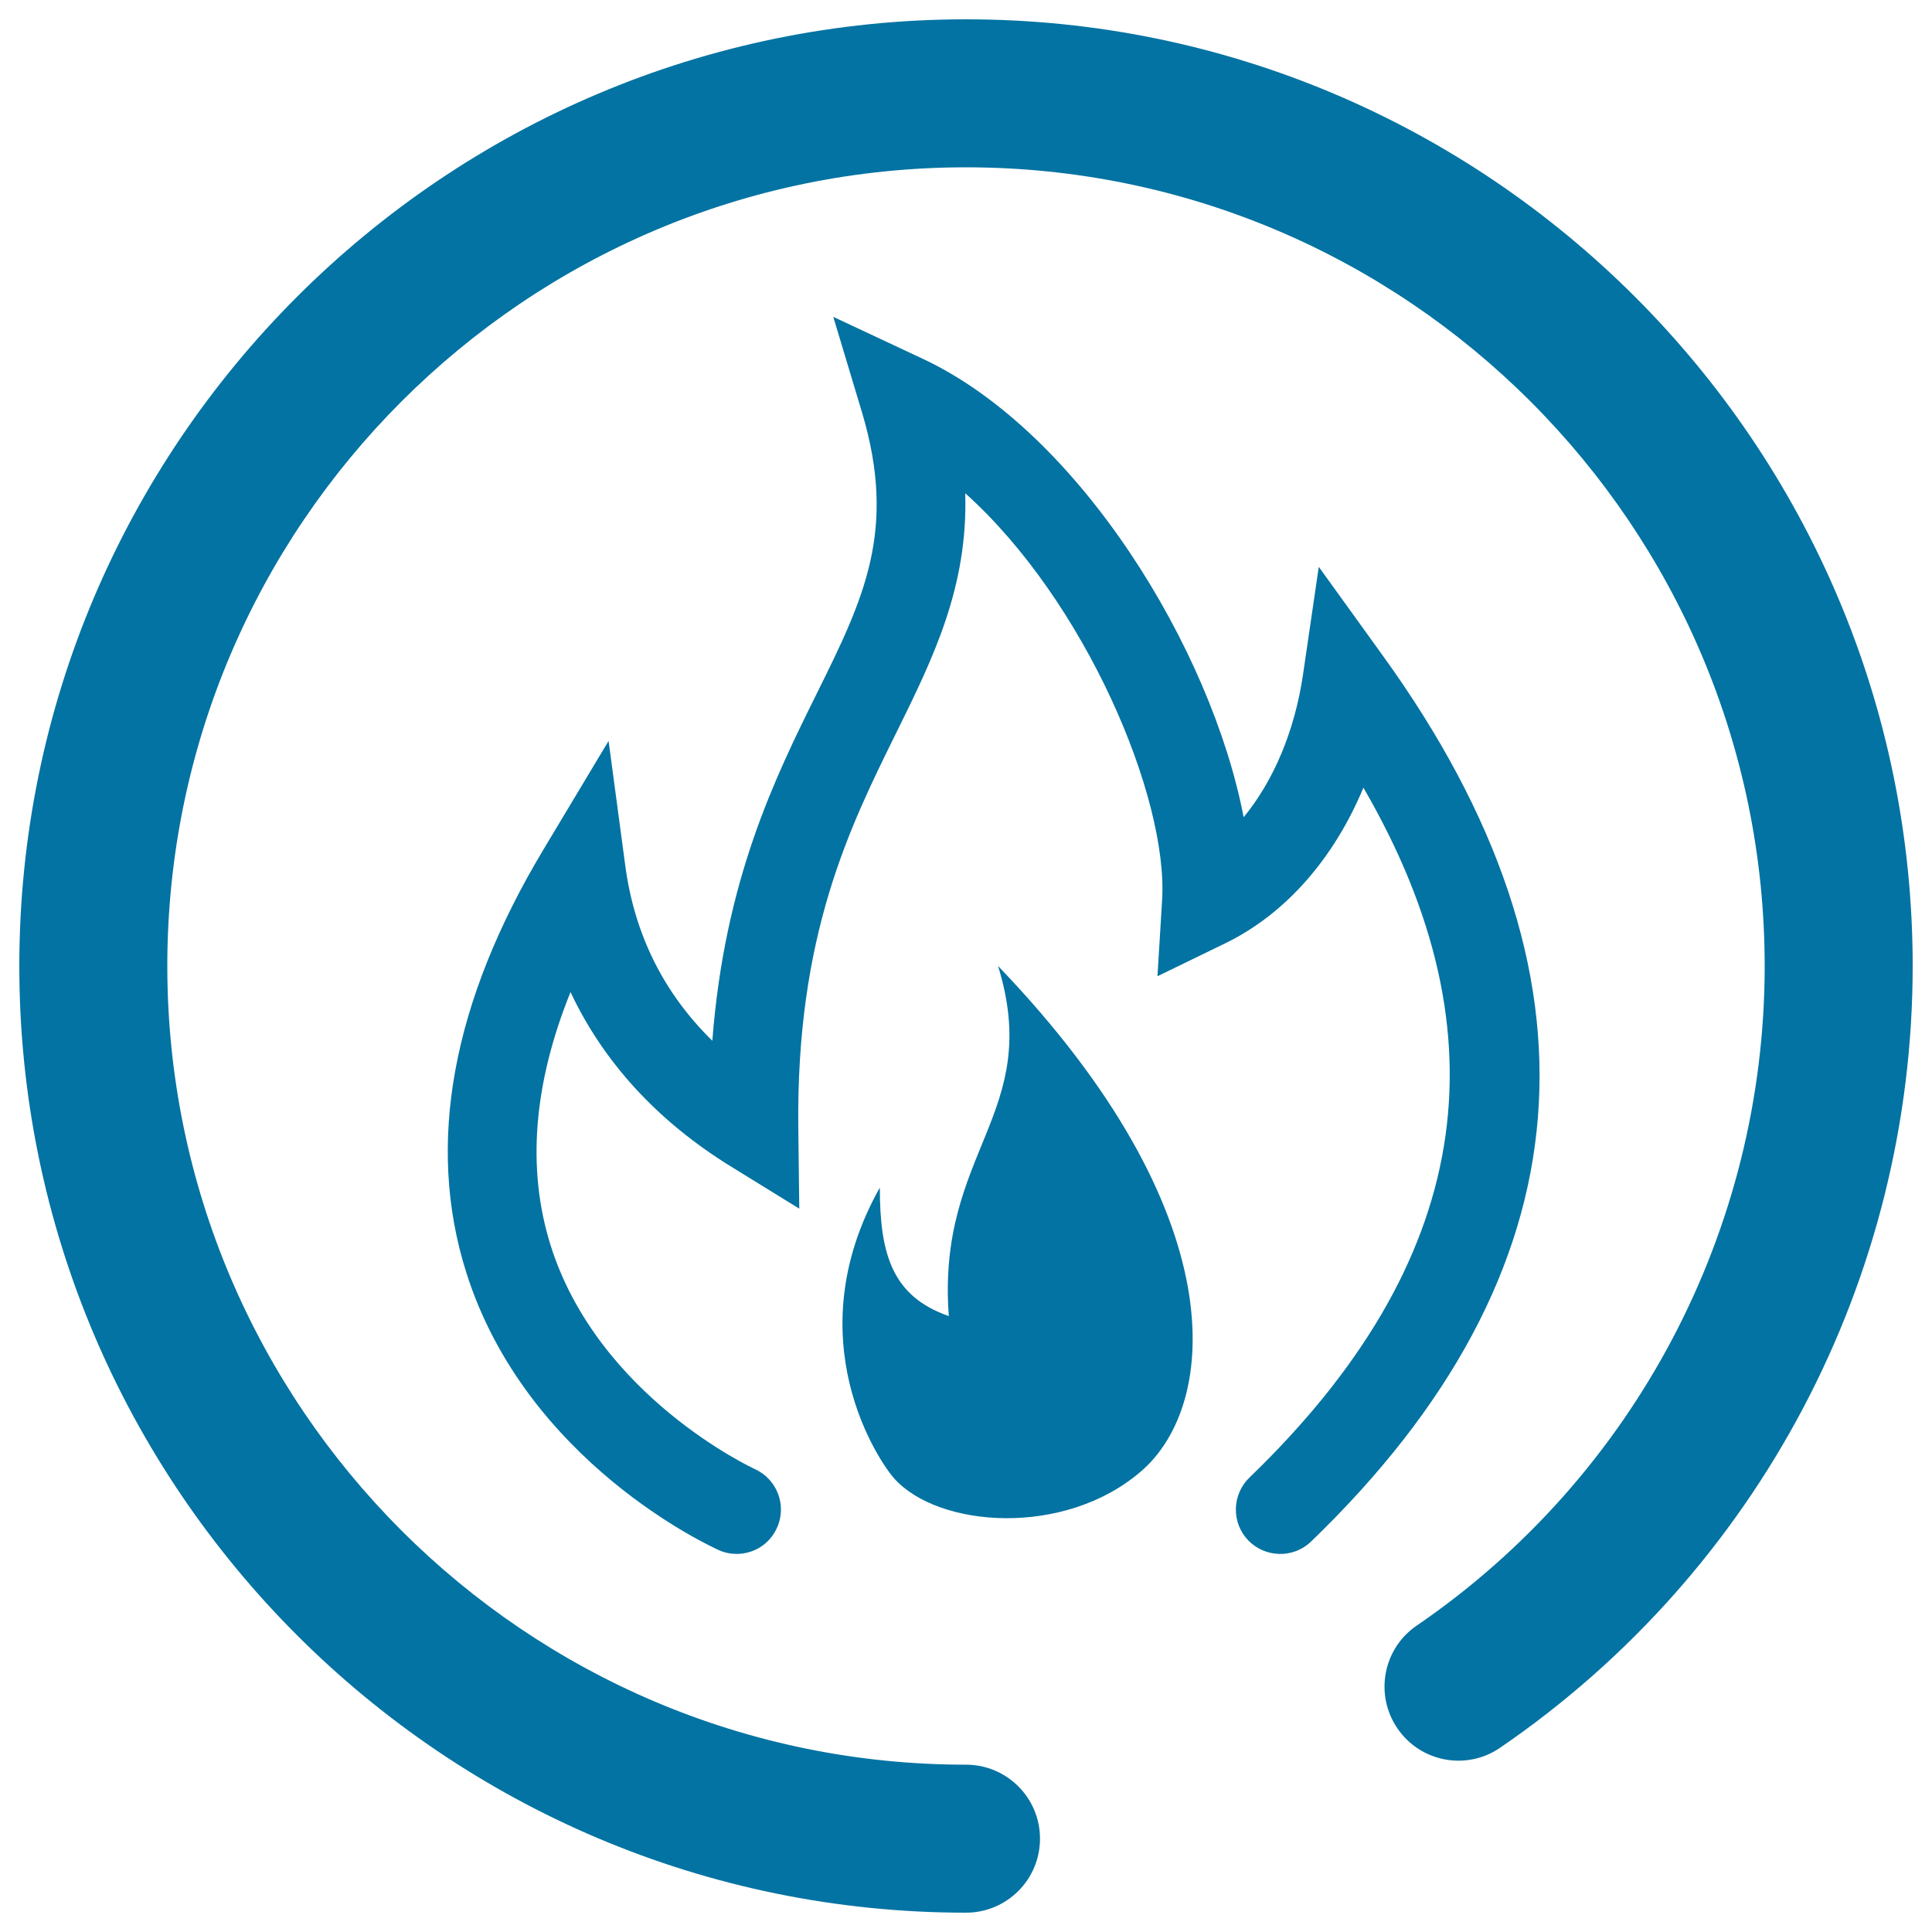 <svg xmlns="http://www.w3.org/2000/svg" viewBox="0 0 1000 1000" style="fill:#0273a2">
<title>Flame Hot SVG icon</title>
<path d="M500,990C229.8,990,10,770.2,10,500C10,229.8,229.8,10,500,10c270.2,0,490,219.8,490,490c0,161.8-79.8,313.1-213.5,404.6c-17.4,12-41.3,7.5-53.2-10c-11.9-17.4-7.5-41.3,10-53.2C846.1,764.2,913.4,636.5,913.4,500C913.4,272,728,86.6,500,86.6C272,86.6,86.6,272,86.6,500C86.6,728,272,913.4,500,913.4c21.1,0,38.3,17.1,38.3,38.3S521.1,990,500,990z"/><path d="M381.3,804.3c-3.1,0-6.3-0.6-9.3-2c-4-1.8-99.7-45.4-130.7-143.8c-20.9-66.2-7.4-139.8,40-218.8l33.7-56.2l8.7,65c4.8,35.4,19.9,65.6,45,90.2c6.4-83.3,32.4-136,54-179.6c24.3-49.1,41.8-84.5,23.4-145.9l-14.8-49.2l46.5,21.8c80.8,37.9,149.3,150.4,165.9,237.2c15.4-18.7,26.4-44.5,30.7-73.6l8.2-56l33.1,45.9C835.2,504.7,822.7,659,678.6,797.9c-9.1,8.8-23.7,8.5-32.5-0.6c-8.8-9.1-8.5-23.7,0.6-32.5c114.6-110.5,134.1-227.7,59-357.1c-15.3,36.7-40.2,65.2-71.2,80.4l-35.4,17.2l2.4-39.3c3.3-53.2-39.8-155-101.9-210.7c1.5,48.6-16.7,85.5-35.7,124c-24.3,49.2-51.9,104.9-50.7,204.6l0.5,41.7l-35.5-21.9c-37.9-23.4-65.9-54-82.9-90.2c-19.2,47.5-22.7,91.3-10.4,130.8c24.6,78.6,105,115.7,105.8,116.1c11.5,5.2,16.7,18.8,11.5,30.3C398.4,799.3,390.1,804.3,381.3,804.3z"/><path d="M462.7,765.1c-7.3-8.2-51.4-71.9-7.3-150.4c0,34.5,6.4,56.3,35.7,66.5c-6.4-85.5,49.1-104.6,25.5-181.2c123.1,128.2,113.9,226.8,74.3,261.3S485.6,790.9,462.7,765.1z"/>
</svg>